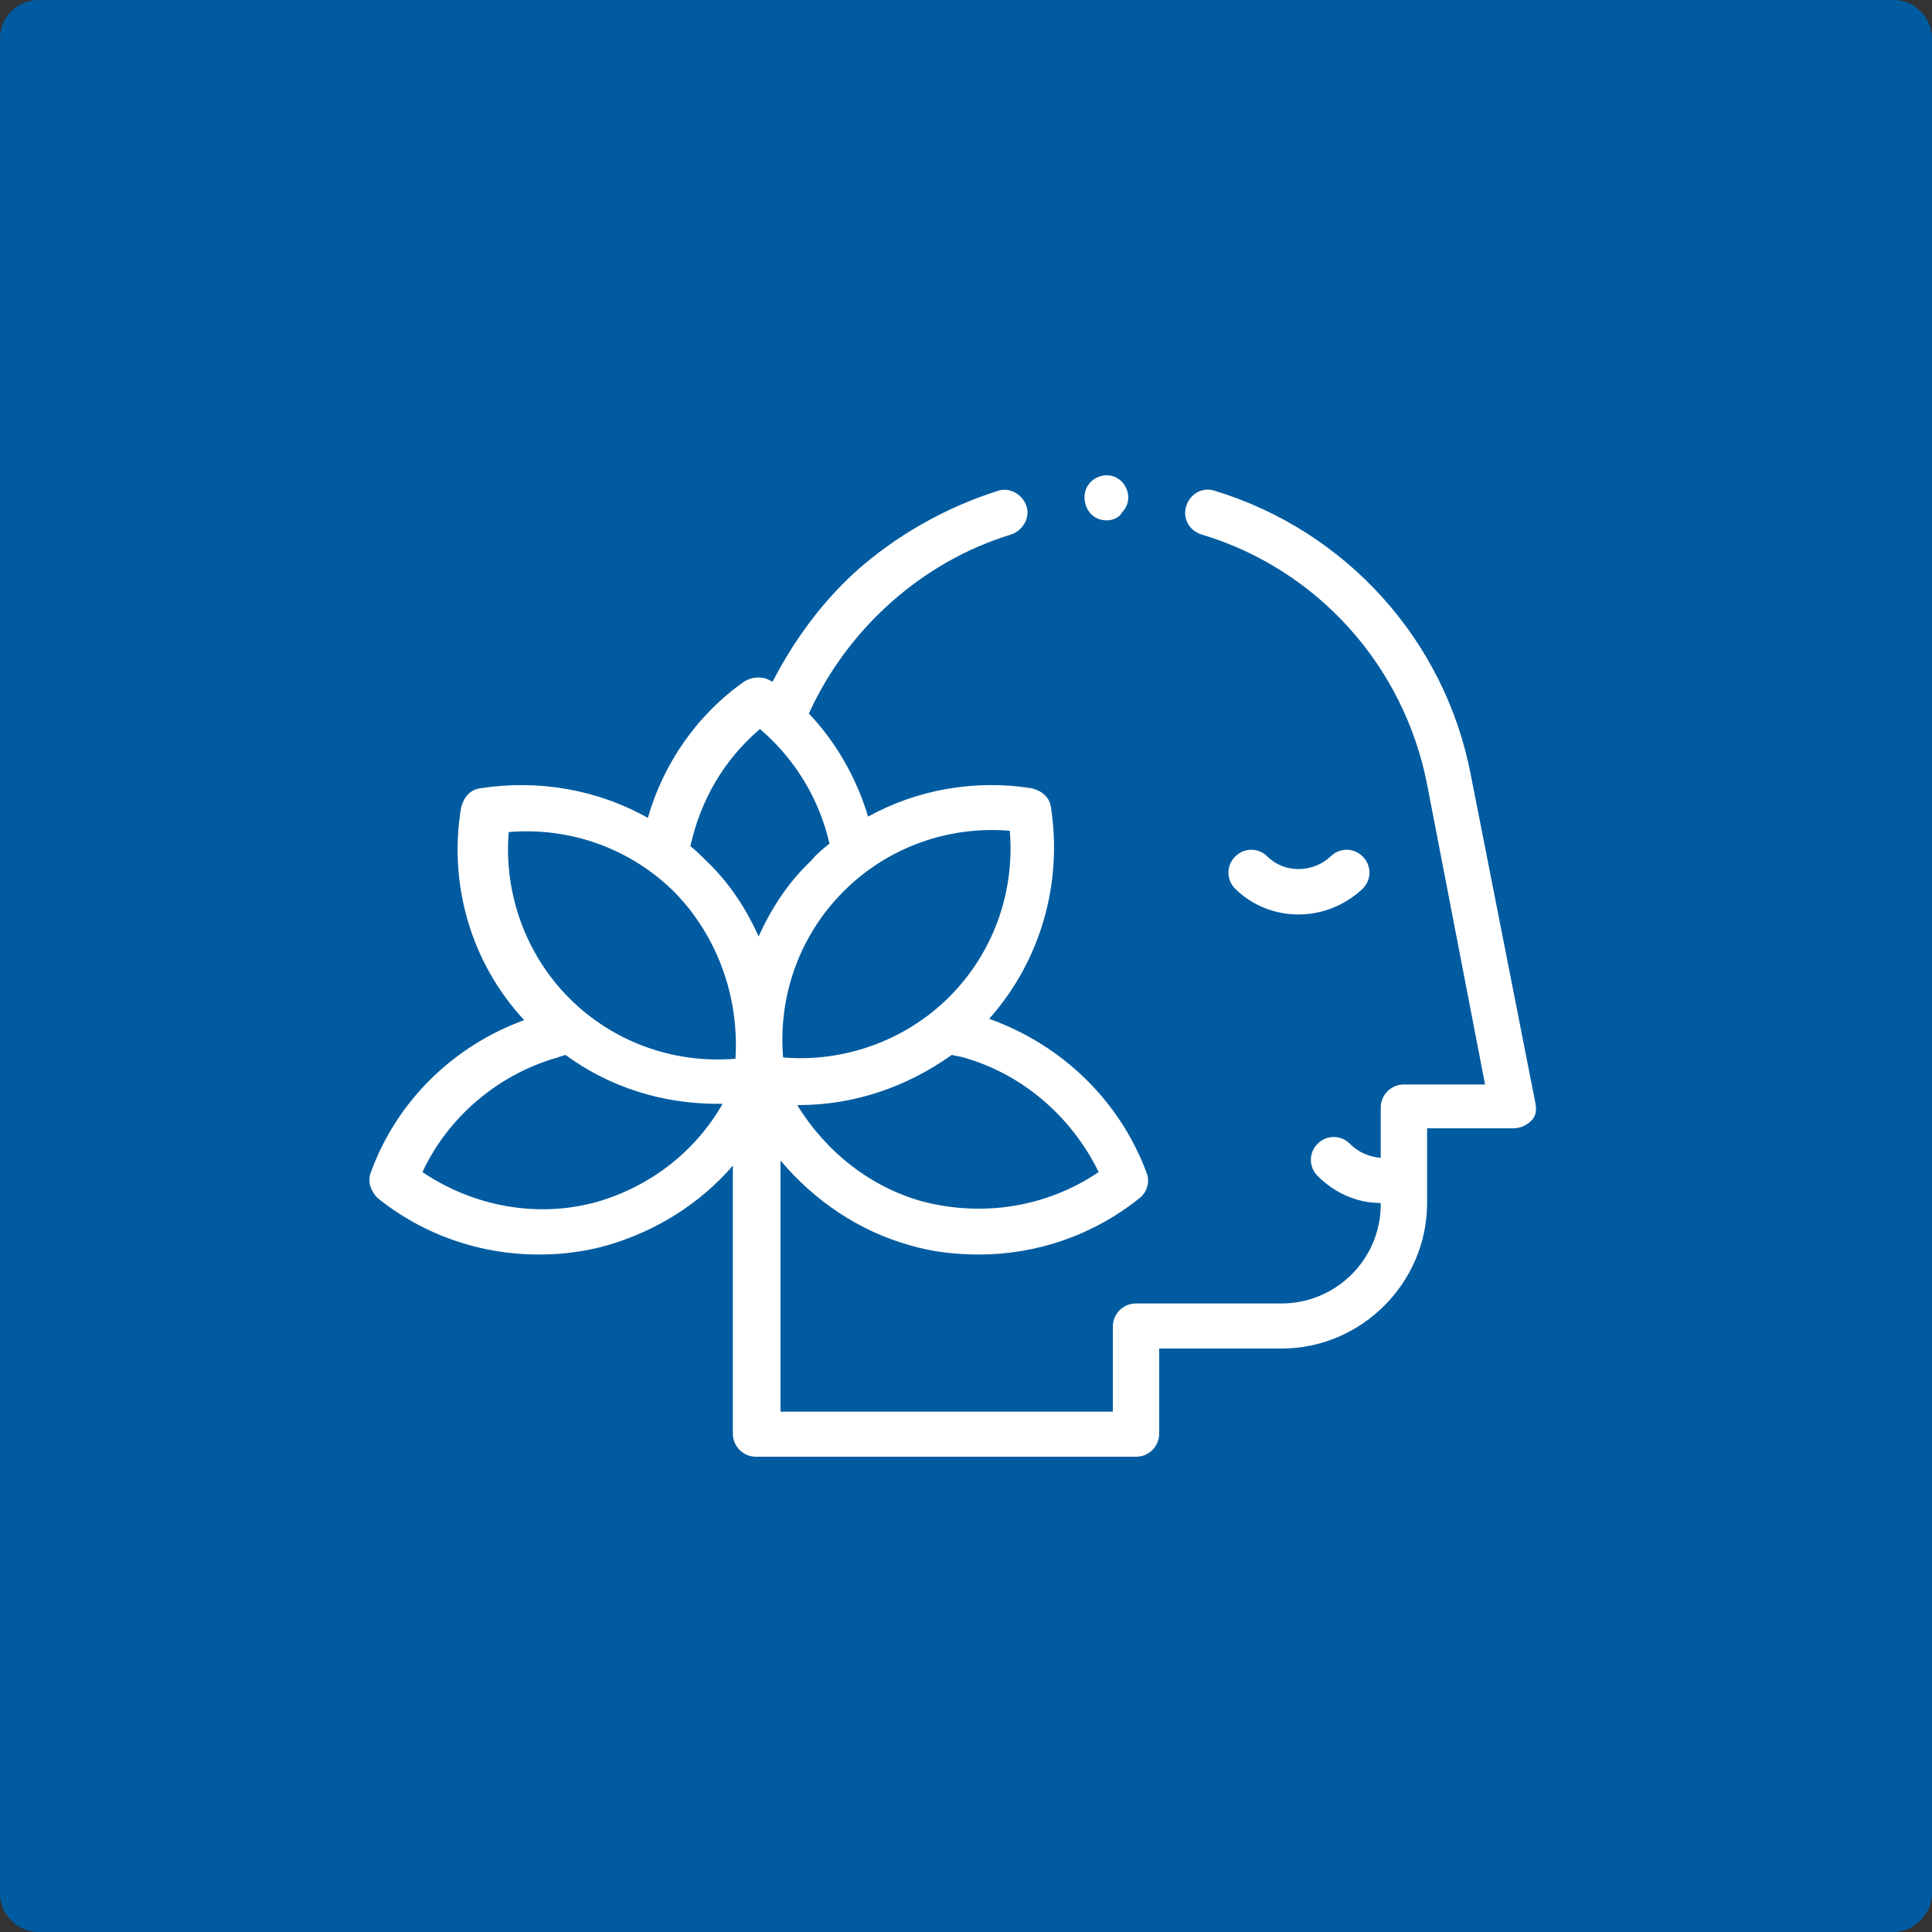 <svg xmlns="http://www.w3.org/2000/svg" xmlns:xlink="http://www.w3.org/1999/xlink" id="Layer_1" x="0px" y="0px" viewBox="0 0 150 150" style="enable-background:new 0 0 150 150;" xml:space="preserve"><rect x="0" y="0" width="150" height="150" fill="#333333" stroke="none"/><style type="text/css">	.st0{fill:#005BA0;}	.st1{fill:#FFFFFF;}</style><path class="st0" d="M147,150H3c-1.7,0-3-1.4-3-3V3c0-1.7,1.4-3,3-3h144c1.7,0,3,1.4,3,3v144C150,148.6,148.6,150,147,150z"></path><g id="XMLID_1031_">	<g id="XMLID_1472_">		<path id="XMLID_172_" class="st1" d="M100.8,71c-1.8,0-3.6-0.7-4.9-2c-0.7-0.7-0.7-1.8,0-2.5c0.7-0.7,1.8-0.7,2.5,0   c1.3,1.3,3.5,1.3,4.9,0c0.7-0.7,1.8-0.7,2.5,0c0.7,0.7,0.7,1.8,0,2.5C104.3,70.4,102.5,71,100.8,71z"></path>	</g>	<g id="XMLID_1343_">		<path id="XMLID_144_" class="st1" d="M119.2,85.6l-5-25.4c-2-10.5-9.7-19-19.9-22.1c-0.9-0.3-1.9,0.2-2.2,1.2   c-0.3,0.9,0.2,1.9,1.2,2.2c9,2.7,15.7,10.2,17.5,19.4l4.5,23.3H109c-1,0-1.8,0.8-1.8,1.8v3.9c-0.9-0.1-1.7-0.4-2.4-1.1   c-0.7-0.7-1.8-0.7-2.5,0s-0.7,1.8,0,2.5c1.3,1.3,3,2.1,4.9,2.1v0.1c0,4.3-3.5,7.7-7.7,7.7H88.2c-1,0-1.8,0.8-1.8,1.8v6.6H60.6   V90.1c2.6,3.1,6.1,5.5,10.1,6.6c1.7,0.5,3.5,0.7,5.3,0.7c4.5,0,8.9-1.5,12.5-4.4c0.6-0.5,0.8-1.3,0.5-2   c-2.1-5.6-6.6-9.9-12.2-11.9c4-4.5,5.7-10.5,4.8-16.4c-0.1-0.8-0.7-1.3-1.5-1.5c-4.4-0.7-8.9,0.1-12.7,2.2c-0.9-3-2.5-5.8-4.6-8   c3-6.6,8.8-11.8,15.7-13.9c0.9-0.3,1.5-1.3,1.2-2.2s-1.3-1.5-2.2-1.2c-4.1,1.3-8,3.5-11.2,6.4c-2.6,2.4-4.7,5.3-6.3,8.4   c0,0,0,0-0.1,0c-0.6-0.4-1.4-0.4-2.1,0c-3.7,2.6-6.3,6.4-7.5,10.6c-3.9-2.2-8.5-3-13-2.3c-0.8,0.1-1.3,0.7-1.5,1.5   c-1,6,0.8,12.1,4.9,16.5c-5.5,2-9.9,6.3-11.9,11.8c-0.3,0.7,0,1.5,0.5,2c3.6,2.9,8,4.4,12.5,4.4c1.8,0,3.5-0.2,5.3-0.7   c3.8-1.1,7.2-3.2,9.8-6.2v20.8c0,1,0.8,1.8,1.8,1.8h29.5c1,0,1.8-0.8,1.8-1.8v-6.6h9.5c6.2,0,11.3-5.1,11.3-11.3v-5.8h6.7   c0.5,0,1-0.2,1.4-0.6S119.3,86.1,119.2,85.6z M85.3,91c-4,2.7-8.9,3.5-13.6,2.3c-4.1-1.1-7.6-3.9-9.8-7.5H62   c4.3,0,8.4-1.4,11.9-3.9c0.3,0.1,0.6,0.1,0.9,0.2C79.4,83.4,83.2,86.7,85.3,91L85.3,91z M78.4,64.5c0.4,4.8-1.3,9.5-4.7,12.9   c-3.4,3.4-8.2,5.1-12.9,4.7c-0.4-4.8,1.3-9.5,4.7-12.9C68.9,65.8,73.6,64.1,78.4,64.5L78.4,64.5z M46.4,93.3   c-4.6,1.3-9.6,0.4-13.6-2.3c2-4.3,5.9-7.6,10.5-8.9c0.2-0.1,0.4-0.1,0.6-0.2c3.4,2.5,7.5,3.8,11.8,3.8c0.1,0,0.3,0,0.4,0   C54,89.4,50.5,92.1,46.4,93.3L46.4,93.3z M57.1,82.2c-4.8,0.4-9.5-1.3-12.9-4.7c-3.4-3.4-5.1-8.2-4.7-12.9   c4.8-0.4,9.5,1.3,12.9,4.7C55.7,72.7,57.4,77.4,57.1,82.2z M58.9,72.7c-1-2.2-2.3-4.2-4.1-5.9c-0.4-0.4-0.8-0.8-1.2-1.1   c0.8-3.6,2.6-6.7,5.4-9.1c2.7,2.3,4.6,5.4,5.4,8.9c-0.5,0.4-1,0.8-1.4,1.3C61.2,68.5,59.9,70.5,58.9,72.7z"></path>	</g>	<g id="XMLID_1903_">		<path id="XMLID_161_" class="st1" d="M85.9,40.4c-0.5,0-0.9-0.2-1.2-0.5c-0.3-0.3-0.5-0.8-0.5-1.3s0.2-0.9,0.5-1.2   c0.3-0.3,0.8-0.5,1.2-0.5c0.5,0,0.9,0.2,1.2,0.5c0.3,0.3,0.5,0.8,0.5,1.2c0,0.5-0.2,0.9-0.5,1.2C86.9,40.2,86.4,40.4,85.9,40.4z"></path>	</g></g></svg>